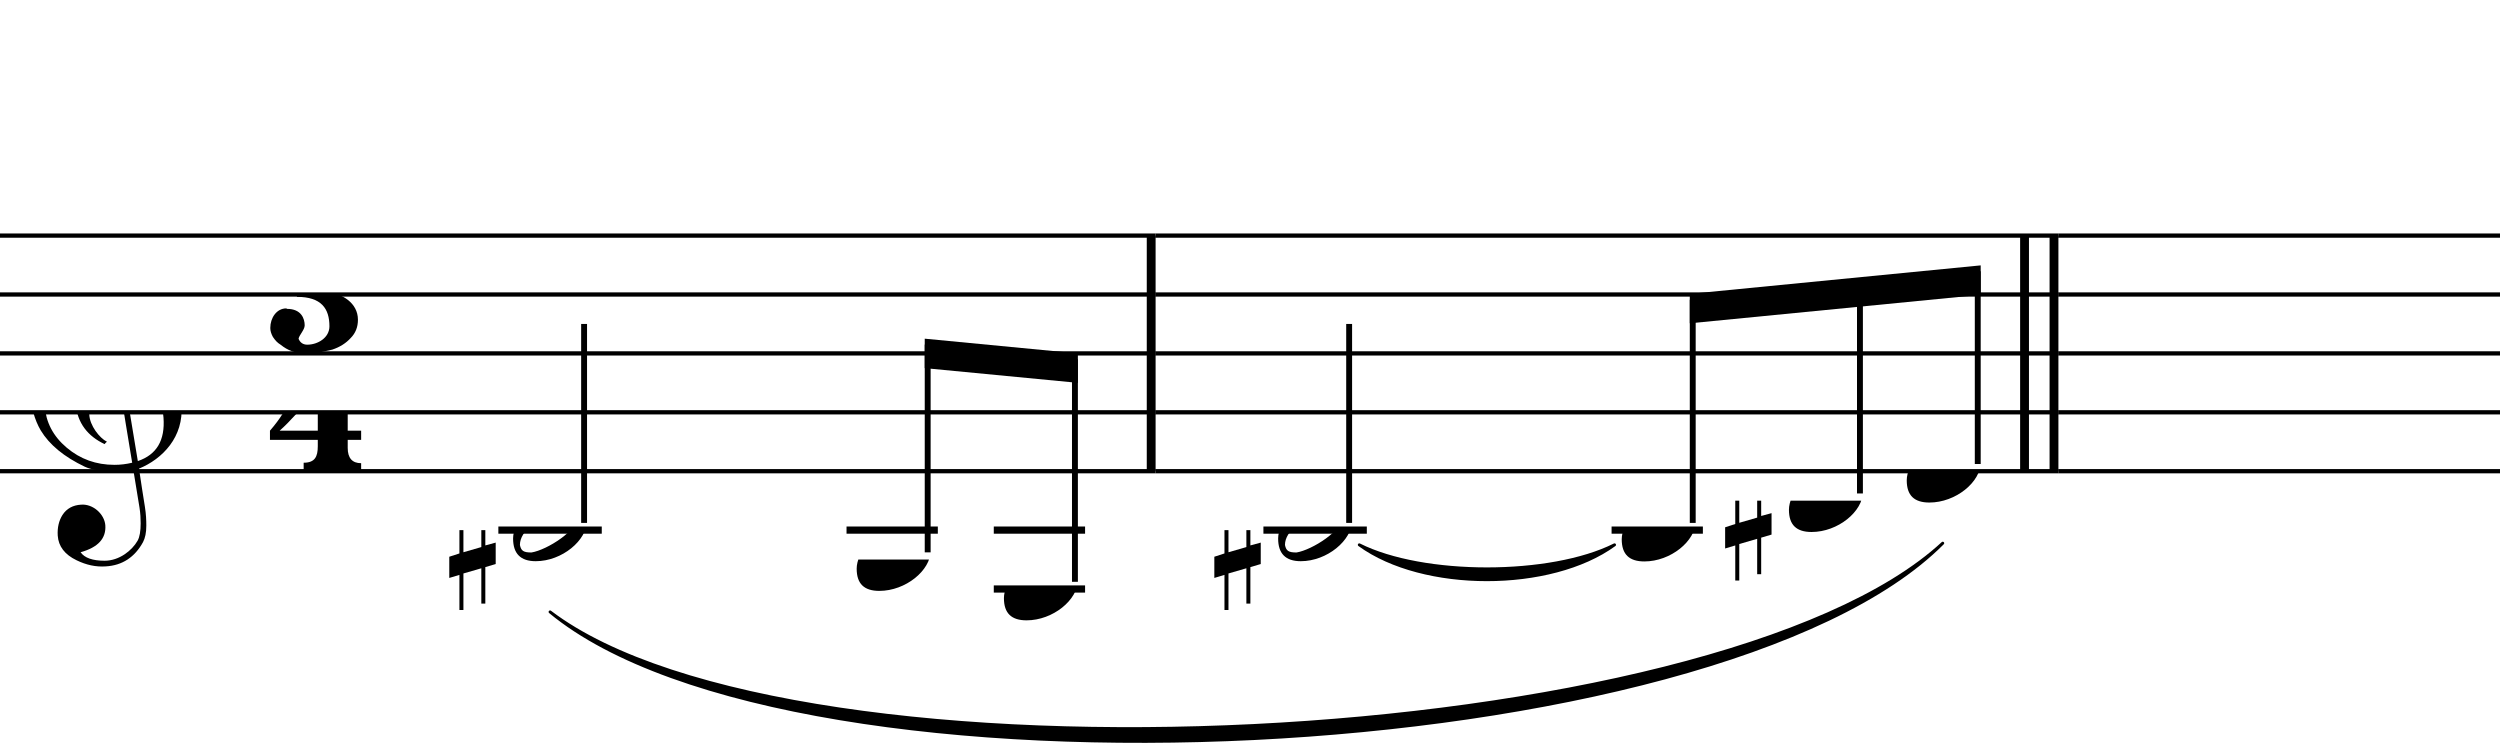 <svg width="213.92px" height="64.40px" version="1.1" xmlns="http://www.w3.org/2000/svg" xmlns:xlink="http://www.w3.org/1999/xlink" overflow="visible">
	<desc>Engraved by Verovio 2.1.0-dev-533442f</desc>
	<defs>
		<symbol id="E050" viewBox="0 0 1000 1000" overflow="inherit">
			<path transform="scale(1,-1)" d="M441 -245c-23 -4 -48 -6 -76 -6c-59 0 -102 7 -130 20c-88 42 -150 93 -187 154c-26 44 -43 103 -48 176c-4 60 11 123 44 189c29 57 65 106 110 148s96 85 153 127c-3 16 -8 46 -13 92c-4 43 -5 73 -5 89c0 117 16 172 69 257c34 54 64 82 89 82c21 0 43 -30 69 -92 s39 -115 41 -159c2 -120 -19 -173 -67 -256c-13 -20 -63 -90 -98 -118c-13 -9 -25 -19 -37 -29l31 -181c8 1 18 2 28 2c58 0 102 -12 133 -35c59 -43 92 -104 98 -184c11 -135 -80 -229 -180 -270c8 -57 17 -110 25 -162c5 -31 6 -58 6 -80c0 -30 -5 -53 -14 -70 c-35 -64 -88 -99 -158 -103c-42 -3 -83 6 -124 26c-50 24 -77 59 -80 105c-2 34 5 63 20 87c18 28 45 42 79 44c51 4 99 -40 103 -87c4 -56 -30 -94 -105 -115c17 -24 51 -36 102 -36c62 0 116 43 140 85c9 16 13 41 13 74c0 20 -1 42 -5 67c-8 53 -18 106 -26 159zM461 939 c-95 0 -135 -175 -135 -286c0 -24 2 -48 5 -71c50 39 92 82 127 128c43 57 63 106 60 148c-4 54 -23 82 -57 81zM406 119l54 -326c80 27 116 88 109 184c-7 99 -62 146 -163 142zM382 117c-74 -2 -132 -50 -128 -127c2 -46 43 -99 75 -115c-3 -2 -7 -5 -10 -10 c-70 33 -116 88 -123 172c-5 73 42 135 88 170c23 17 49 29 78 36l-29 170c-21 -13 -52 -37 -92 -73c-50 -44 -86 -84 -109 -119c-49 -75 -71 -140 -67 -195c5 -68 35 -127 93 -176s125 -73 203 -73c25 0 50 3 75 9c-19 111 -36 221 -54 331z" />
		</symbol>
		<symbol id="E083" viewBox="0 0 1000 1000" overflow="inherit">
			<path transform="scale(1,-1)" d="M188 250c97 0 177 -52 177 -116c0 -69 -40 -111 -118 -125c56 -5 125 -44 125 -116c0 -31 -10 -57 -31 -78c-19 -21 -45 -38 -78 -49l-50 -11c-15 -3 -36 -7 -55 -7c-50 0 -86 16 -113 38c-16 10 -23 18 -34 34c-7 13 -11 25 -11 38c0 43 27 83 68 83l3 -2 c61 0 75 -42 75 -70c0 -19 -24 -42 -26 -57c7 -17 20 -25 37 -25c44 0 94 29 94 78c0 75 -34 125 -138 125v36c84 0 131 22 131 98c0 54 -37 88 -87 88c-26 0 -43 -7 -51 -22c15 -22 44 -16 44 -70c0 -37 -37 -62 -71 -62c-22 0 -69 15 -69 76c0 79 101 116 178 116z" />
		</symbol>
		<symbol id="E084" viewBox="0 0 1000 1000" overflow="inherit">
			<path transform="scale(1,-1)" d="M0 -78c84 97 114 180 134 329h170c-13 -32 -82 -132 -99 -151l-84 -97c-33 -36 -59 -63 -80 -81h162v102l127 123v-225h57v-39h-57v-34c0 -43 19 -65 57 -65v-34h-244v36c48 0 60 26 60 70v27h-203v39z" />
		</symbol>
		<symbol id="E0A3" viewBox="0 0 1000 1000" overflow="inherit">
			<path transform="scale(1,-1)" d="M98 -102zM200 138l41 -5c-2 0 -41 5 -41 5zM278 64c0 22 -17 39 -43 39c-12 0 -26 -3 -41 -10c-85 -43 -165 -94 -165 -156c5 -25 15 -32 49 -32c67 11 200 95 200 159zM0 -36c0 68 73 174 200 174c66 0 114 -39 114 -97c0 -84 -106 -173 -218 -173c-64 0 -96 32 -96 96z " />
		</symbol>
		<symbol id="E262" viewBox="0 0 1000 1000" overflow="inherit">
			<path transform="scale(1,-1)" d="M136 186v169h17v-164l44 14v-91l-44 -14v-165l44 12v-91l-44 -13v-155h-17v150l-76 -22v-155h-17v149l-43 -13v90l43 14v167l-43 -14v92l43 13v169h17v-163zM60 73v-167l76 22v168z" />
		</symbol>
		<symbol id="E0A4" viewBox="0 0 1000 1000" overflow="inherit">
			<path transform="scale(1,-1)" d="M0 -39c0 68 73 172 200 172c66 0 114 -37 114 -95c0 -84 -106 -171 -218 -171c-64 0 -96 30 -96 94z" />
		</symbol>
		<symbol id="E883" viewBox="0 0 1000 1000" overflow="inherit">
			<path transform="scale(1,-1)" d="M161 326c52 0 94 -17 94 -68c0 -50 -40 -76 -82 -94c26 -21 39 -42 39 -64c0 -52 -56 -100 -118 -100h-12c-40 0 -82 23 -82 56c0 30 12 49 37 49c17 0 31 -16 34 -31c0 -5 -4 -12 -11 -21c-7 -5 -13 -10 -13 -21l11 -9l17 -4c21 0 40 12 56 37c13 21 19 45 19 70 c-9 30 -28 35 -66 35l6 23c34 0 60 4 77 13c20 11 30 35 30 70c0 28 -12 38 -39 40l-20 -3c-8 -3 -12 -9 -12 -16c2 -7 4 -11 5 -14l4 -11l3 -10l-3 -12c-5 -6 -11 -11 -20 -13c-18 -4 -36 10 -36 27c0 39 43 71 82 71z" />
		</symbol>
	</defs>
	<style type="text/css">g.page-margin{font-family:Times;} g.tempo{font-weight:bold;} g.dir, g.dynam, g.mNum{font-style:italic;} g.label{font-weight:normal;}</style>
	<svg class="definition-scale" viewBox="0 0 7640 2300">
		<g class="page-margin" transform="translate(0, 0)">
			<g class="system" id="system-0000001403342711">
				<g class="section boundaryStart" id="section-0000001096314399" />
				<g class="pb" id="pb-0000000608202091" />
				<g class="measure" id="measure-0000001505002888">
					<g class="staff" id="staff-0000000741553297">
						<path d="M0 720 L3531 720" stroke="#000000" stroke-width="13" />
						<path d="M0 900 L3531 900" stroke="#000000" stroke-width="13" />
						<path d="M0 1080 L3531 1080" stroke="#000000" stroke-width="13" />
						<path d="M0 1260 L3531 1260" stroke="#000000" stroke-width="13" />
						<path d="M0 1440 L3531 1440" stroke="#000000" stroke-width="13" />
						<g class="clef" id="clef-0000000206459365">
							<use xlink:href="#E050" x="90" y="1260" height="720px" width="720px" />
						</g>
						<g class="meterSig" id="msig-0000001515135689">
							<use xlink:href="#E083" x="826" y="900" height="720px" width="720px" />
							<use xlink:href="#E084" x="825" y="1260" height="720px" width="720px" />
						</g>
						<g class="ledgerLines below">
							<path d="M1523 1620 L1839 1620" stroke="#000000" stroke-width="22" />
							<path d="M2587 1620 L2866 1620" stroke="#000000" stroke-width="22" />
							<path d="M3037 1620 L3316 1620" stroke="#000000" stroke-width="22" />
							<path d="M3037 1800 L3316 1800" stroke="#000000" stroke-width="22" />
						</g>
						<g class="layer" id="layer-0000001448210458">
							<g class="note" id="note-0000000345501392">
								<use xlink:href="#E0A3" x="1568" y="1620" height="720px" width="720px" />
								<g class="stem">
									<rect x="1776" y="990" height="608" width="18" />
								</g>
								<g class="accid" id="accid-0000001933927250">
									<use xlink:href="#E262" x="1373" y="1620" height="720px" width="720px" />
								</g>
							</g>
							<g class="beam" id="beam-0000000832829223">
								<polygon points="2826,1035 3294,1080 3294,1170 2826,1125 " />
								<g class="note" id="note-0000001286588111">
									<use xlink:href="#E0A4" x="2618" y="1710" height="720px" width="720px" />
									<g class="stem">
										<rect x="2826" y="1053" height="635" width="18" />
									</g>
								</g>
								<g class="note" id="note-0000001557241448">
									<use xlink:href="#E0A4" x="3068" y="1800" height="720px" width="720px" />
									<g class="stem">
										<rect x="3276" y="1098" height="680" width="18" />
									</g>
								</g>
							</g>
						</g>
					</g>
					<g class="slur" id="slur-0000001333888567">
						<path d="M1681,1870 C2429,2438 5247,2298 5937,1660 C5250,2351 2432,2491 1681,1870" stroke="#000000" stroke-linecap="round" stroke-linejoin="round" stroke-width="9" />
					</g>
					<g class="barLineAttr" id="bline-0000001729314403">
						<path d="M3518 1440 L3518 720" stroke="#000000" stroke-width="27" />
					</g>
				</g>
				<g class="measure" id="measure-0000000617627143">
					<g class="staff" id="staff-0000001626402961">
						<path d="M3531 720 L6290 720" stroke="#000000" stroke-width="13" />
						<path d="M3531 900 L6290 900" stroke="#000000" stroke-width="13" />
						<path d="M3531 1080 L6290 1080" stroke="#000000" stroke-width="13" />
						<path d="M3531 1260 L6290 1260" stroke="#000000" stroke-width="13" />
						<path d="M3531 1440 L6290 1440" stroke="#000000" stroke-width="13" />
						<g class="ledgerLines below">
							<path d="M3861 1620 L4177 1620" stroke="#000000" stroke-width="22" />
							<path d="M4925 1620 L5204 1620" stroke="#000000" stroke-width="22" />
						</g>
						<g class="layer" id="layer-0000000389665499">
							<g class="note" id="note-0000001247889973">
								<use xlink:href="#E0A3" x="3906" y="1620" height="720px" width="720px" />
								<g class="stem">
									<rect x="4114" y="990" height="608" width="18" />
								</g>
								<g class="accid" id="accid-0000000409847814">
									<use xlink:href="#E262" x="3711" y="1620" height="720px" width="720px" />
								</g>
							</g>
							<g class="beam" id="beam-0000000233160211">
								<polygon points="5164,898 6053,811 6053,901 5164,988 " />
								<g class="tuplet" id="tuplet-0000001238236905">
									<use xlink:href="#E883" x="5412" y="720" height="720px" width="720px" />
									<g class="note" id="note-0000001669814066">
										<use xlink:href="#E0A4" x="4956" y="1620" height="720px" width="720px" />
										<g class="stem">
											<rect x="5164" y="916" height="682" width="18" />
										</g>
										<g class="accid" id="accid-0000000447070670" />
									</g>
									<g class="note" id="note-0000001855200136">
										<use xlink:href="#E0A4" x="5467" y="1530" height="720px" width="720px" />
										<g class="stem">
											<rect x="5675" y="865" height="643" width="18" />
										</g>
										<g class="accid" id="accid-0000000154144350">
											<use xlink:href="#E262" x="5272" y="1530" height="720px" width="720px" />
										</g>
									</g>
									<g class="note" id="note-0000002103599066">
										<use xlink:href="#E0A4" x="5827" y="1440" height="720px" width="720px" />
										<g class="stem">
											<rect x="6035" y="829" height="589" width="18" />
										</g>
									</g>
								</g>
							</g>
						</g>
					</g>
					<g class="tie" id="tie-0000001201362948">
						<path d="M4154,1665 C4349,1763 4739,1763 4934,1665 C4739,1807 4349,1807 4154,1665" stroke="#000000" stroke-linecap="round" stroke-linejoin="round" stroke-width="9" />
					</g>
					<g class="barLineAttr" id="bline-0000000368999803">
						<path d="M6187 1440 L6187 720" stroke="#000000" stroke-width="27" />
						<path d="M6277 1440 L6277 720" stroke="#000000" stroke-width="27" />
					</g>
				</g>
				<g class="measure" id="measure-0000000490678642">
					<g class="staff" id="staff-0000000607905263">
						<path d="M6290 720 L7640 720" stroke="#000000" stroke-width="13" />
						<path d="M6290 900 L7640 900" stroke="#000000" stroke-width="13" />
						<path d="M6290 1080 L7640 1080" stroke="#000000" stroke-width="13" />
						<path d="M6290 1260 L7640 1260" stroke="#000000" stroke-width="13" />
						<path d="M6290 1440 L7640 1440" stroke="#000000" stroke-width="13" />
					</g>
					<g class="barLineAttr" id="bline-0000000951100701" />
				</g>
				<g class="boundaryEnd section-0000001096314399" id="bdend-0000000590038515" />
			</g>
		</g>
	</svg>
</svg>

